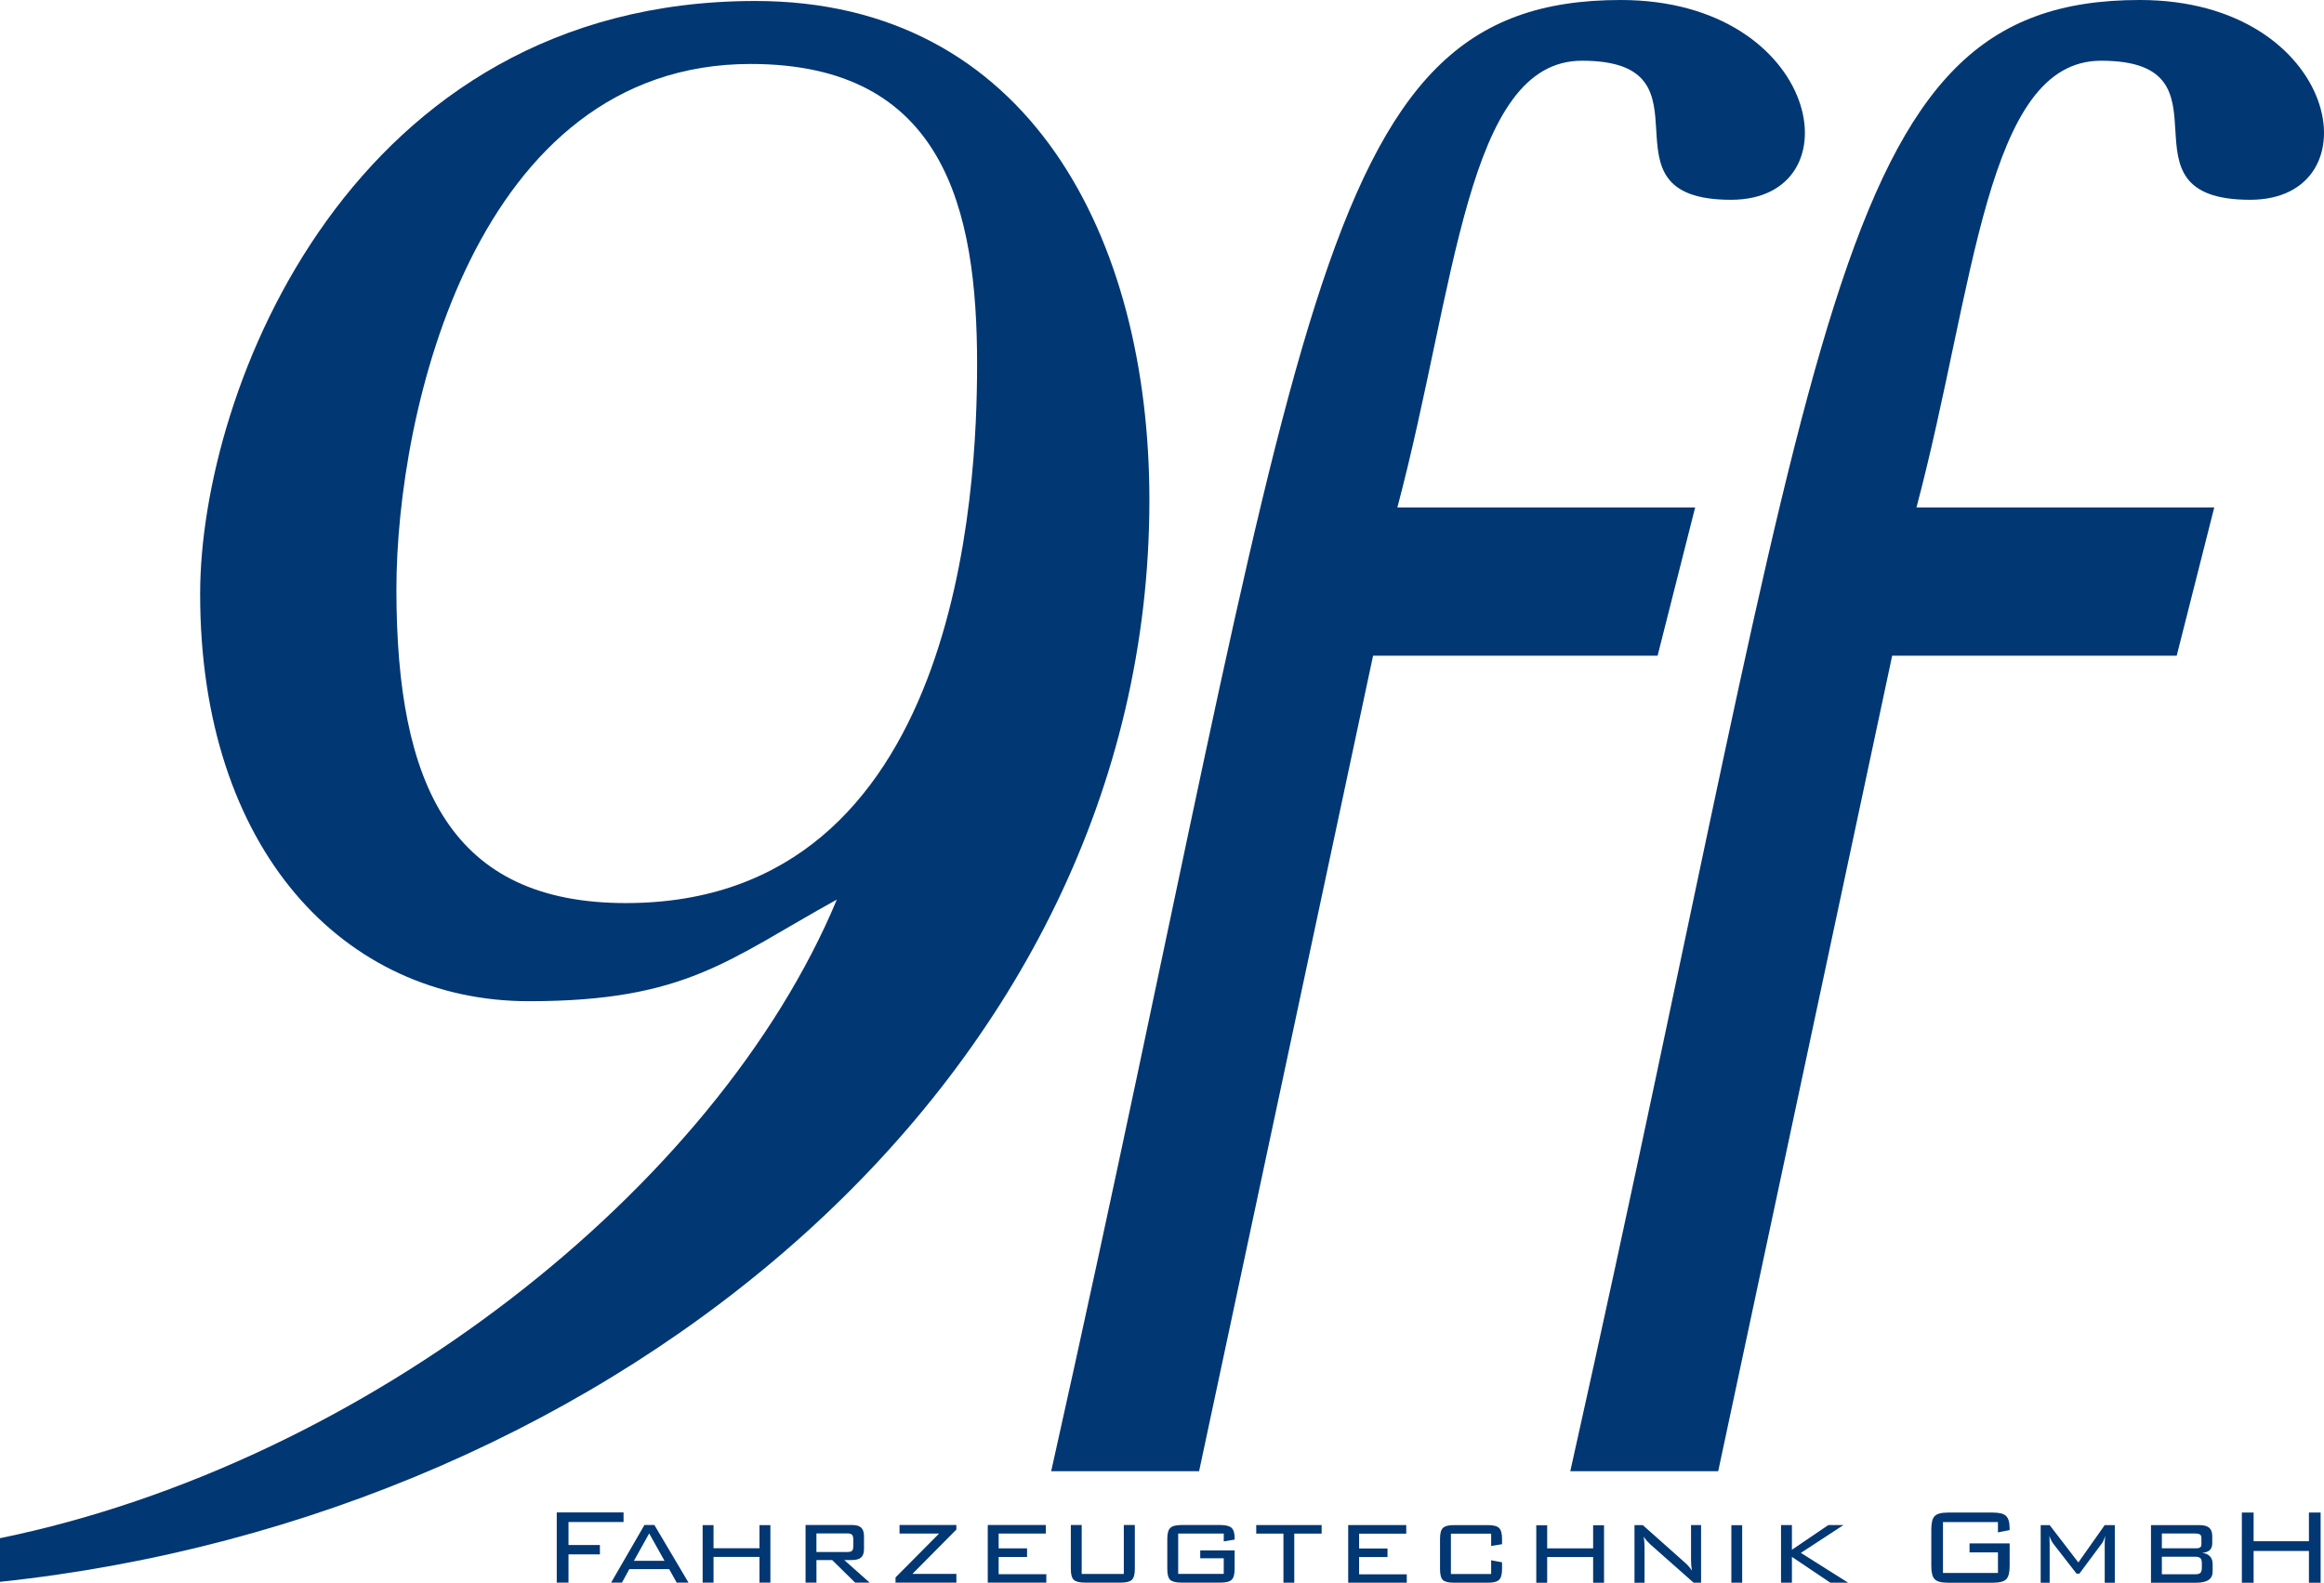 <?xml version="1.0" encoding="UTF-8"?><svg id="a" xmlns="http://www.w3.org/2000/svg" viewBox="0 0 894 608.85"><defs><style>.i{fill-rule:evenodd;}.i,.j{fill:#013773;}</style></defs><g id="b"><g id="c"><g id="d"><path id="e" class="i" d="M290.56,.38C135.36,.38,76.99,150.02,76.99,228.52c0,98.34,55.33,156.65,126.48,156.65,60.74,0,76.84-16.16,118.45-39.09C275.49,457.34,140.7,562.88,0,591.75v16.79c237.51-25.2,442.15-194.63,442.15-416.15C442.15,91.51,395.82,.38,290.56,.38Zm-1.78,24.23c74.47,0,87.09,55.95,87.09,115.48,0,47.73-6.49,207.33-135.1,207.33-67.09,0-88.28-44.95-88.28-120.68,0-68.43,30.35-202.13,136.29-202.13Z"/><path id="f" class="i" d="M404.37,565.99h56.9l66.93-313.75h109.45l14.44-57.01h-114.55c22.44-84.64,26.57-171.87,71.02-171.87,54,0,3.08,53.5,57.33,53.5C714.73,76.86,700.65,0,623.43,0,503.34,0,503.17,124.22,404.37,565.99Z"/><path id="g" class="i" d="M604.06,565.99h56.9l66.93-313.75h109.45l14.44-57.01h-114.55c22.44-84.64,26.57-171.87,71.02-171.87,54,0,3.08,53.5,57.33,53.5,48.84,0,34.76-76.86-42.46-76.86-120.09,0-120.26,124.22-219.06,565.99Z"/></g><path id="h" class="j" d="M214.17,608.85v-27h25.7v3.68h-21.18v8.84h12.08v3.6h-12.08v10.88h-4.52m20.91,0l12.82-22.17h3.83l13.13,22.17h-4.55l-2.89-5.19h-15.33l-2.84,5.19h-4.19m8.79-8.38h11.78l-5.9-10.55-5.88,10.55m26.44,8.38v-22.12h4.19v8.89h17.68v-8.89h4.19v22.12h-4.19v-9.89h-17.68v9.89h-4.19m55.57-18.93h-11.8v7.15h11.8c.94,0,1.57-.15,1.89-.46,.32-.31,.49-.9,.49-1.79v-2.66c0-.82-.17-1.4-.51-1.74-.34-.34-.96-.51-1.86-.51m-15.99,18.93v-22.17h17.83c1.65,0,2.84,.34,3.55,1.02,.73,.66,1.1,1.75,1.1,3.27v4.96c0,1.5-.37,2.58-1.1,3.24-.72,.66-1.9,1-3.55,1h-2.94l9.78,8.69h-5.59l-8.84-8.69h-6.05v8.69h-4.19m34.61,0v-1.99l16.76-16.89h-15.22v-3.3h21.87v1.76l-16.91,17.06h16.91v3.35h-23.4m35.47,0v-22.17h22.33v3.3h-18.14v5.7h10.93v3.3h-10.93v6.64h18.34v3.24h-22.53m36.14-22.17v18.83h16.2v-18.83h4.24v16.94c0,2.04-.38,3.43-1.15,4.16-.75,.72-2.18,1.07-4.29,1.07h-13.74c-2.11,0-3.55-.37-4.32-1.1-.75-.73-1.12-2.11-1.12-4.14v-16.94h4.19m54.63,3.3h-17.52v15.53h17.52v-6.03h-9.04v-3.01h13.23v7.15c0,2.03-.38,3.41-1.15,4.14-.75,.73-2.18,1.1-4.29,1.1h-15.02c-2.11,0-3.55-.36-4.32-1.07-.75-.73-1.12-2.12-1.12-4.16v-11.67c0-2.03,.38-3.41,1.15-4.14,.77-.75,2.2-1.12,4.29-1.12h15.02c2.06,0,3.48,.37,4.27,1.1,.78,.73,1.17,2.02,1.18,3.86v.64l-4.19,.72v-3.01m27.12,0v18.88h-4.16v-18.88h-10.47v-3.3h25.16v3.3h-10.52m20.74,18.88v-22.17h22.33v3.3h-18.14v5.7h10.93v3.3h-10.93v6.64h18.34v3.24h-22.53m54.99-18.88h-15.48v15.53h15.48v-5.29l4.19,.79v2.61c0,2.03-.38,3.41-1.15,4.14-.75,.73-2.18,1.1-4.29,1.1h-13.03c-2.11,0-3.54-.35-4.29-1.05-.73-.72-1.1-2.11-1.1-4.19v-11.67c0-2.06,.37-3.45,1.12-4.16,.75-.73,2.17-1.1,4.27-1.1h13.03c2.11,0,3.54,.37,4.29,1.12,.77,.73,1.15,2.11,1.15,4.14v2.09l-4.19,.69v-4.75m17.36,18.88v-22.12h4.19v8.89h17.68v-8.89h4.19v22.12h-4.19v-9.89h-17.68v9.89h-4.19m41.33-17.73c.1,.65,.18,1.3,.23,1.97s.08,1.33,.08,1.99v13.77h-3.86v-22.17h3.19l16.27,14.48c.48,.41,.93,.86,1.35,1.35,.44,.49,.88,1.06,1.3,1.69-.12-.66-.21-1.34-.28-2.02-.05-.68-.08-1.39-.08-2.12v-13.39h3.86v22.17h-2.86l-16.6-14.69c-.58-.54-1.08-1.06-1.51-1.53-.41-.49-.77-1-1.1-1.51m37.88,17.73h-4.16v-22.12h4.16v22.12m14.95,0v-22.17h4.19v9.5l14-9.5h5.82l-16.37,10.7,18.19,11.47h-6.85l-14.79-9.94v9.94h-4.19m83.45-23.32h-21.15v19.57h21.15v-7.92h-10.93v-3.45h15.43v8.74c0,2.47-.44,4.16-1.33,5.06-.89,.89-2.55,1.33-5.01,1.33h-17.47c-2.47,0-4.15-.45-5.03-1.35-.87-.9-1.3-2.58-1.3-5.03v-14.23c0-2.45,.43-4.13,1.3-5.03,.89-.9,2.56-1.35,5.03-1.35h17.47c2.42,0,4.08,.44,4.98,1.33,.9,.87,1.35,2.45,1.35,4.75v.66l-4.5,.89v-3.96m19.8,5.26c0,.32,.02,.77,.05,1.33,.03,.92,.05,1.51,.05,1.76v14.97h-3.45v-22.17h3.45l11.04,14.38,10.14-14.38h3.88v22.17h-3.88v-14.97c0-.54,.02-1.07,.05-1.58,.05-.51,.12-1,.2-1.48-.24,.7-.49,1.32-.74,1.86-.26,.53-.49,.93-.72,1.2l-8.53,11.47h-1.1l-8.84-11.37c-.31-.39-.6-.85-.87-1.38-.27-.53-.52-1.13-.74-1.81m43.27,8.07v6.74h12.85c.95,0,1.61-.18,1.97-.54,.37-.37,.56-1.03,.56-1.97v-1.74c0-.92-.19-1.57-.56-1.94-.37-.37-1.03-.56-1.97-.56h-12.85m15.22-5.03v-2.09c0-.68-.17-1.15-.51-1.4-.34-.27-.96-.41-1.86-.41h-12.85v5.7h12.85c.97,0,1.61-.13,1.92-.38s.46-.72,.46-1.4m-19.41,15.02v-22.17h18.72c1.7,0,2.94,.35,3.7,1.05,.77,.68,1.15,1.78,1.15,3.3v2.55c0,1.18-.31,2.07-.92,2.68-.61,.6-1.59,.97-2.94,1.12,1.31,.14,2.31,.58,2.99,1.33,.68,.73,1.02,1.72,1.02,2.96v2.84c0,1.46-.53,2.55-1.58,3.27-1.06,.72-2.67,1.07-4.83,1.07h-17.32m34.97,0v-27h4.52v11.04h21.28v-11.04h4.5v27h-4.5v-12.24h-21.28v12.24h-4.52"/></g></g></svg>